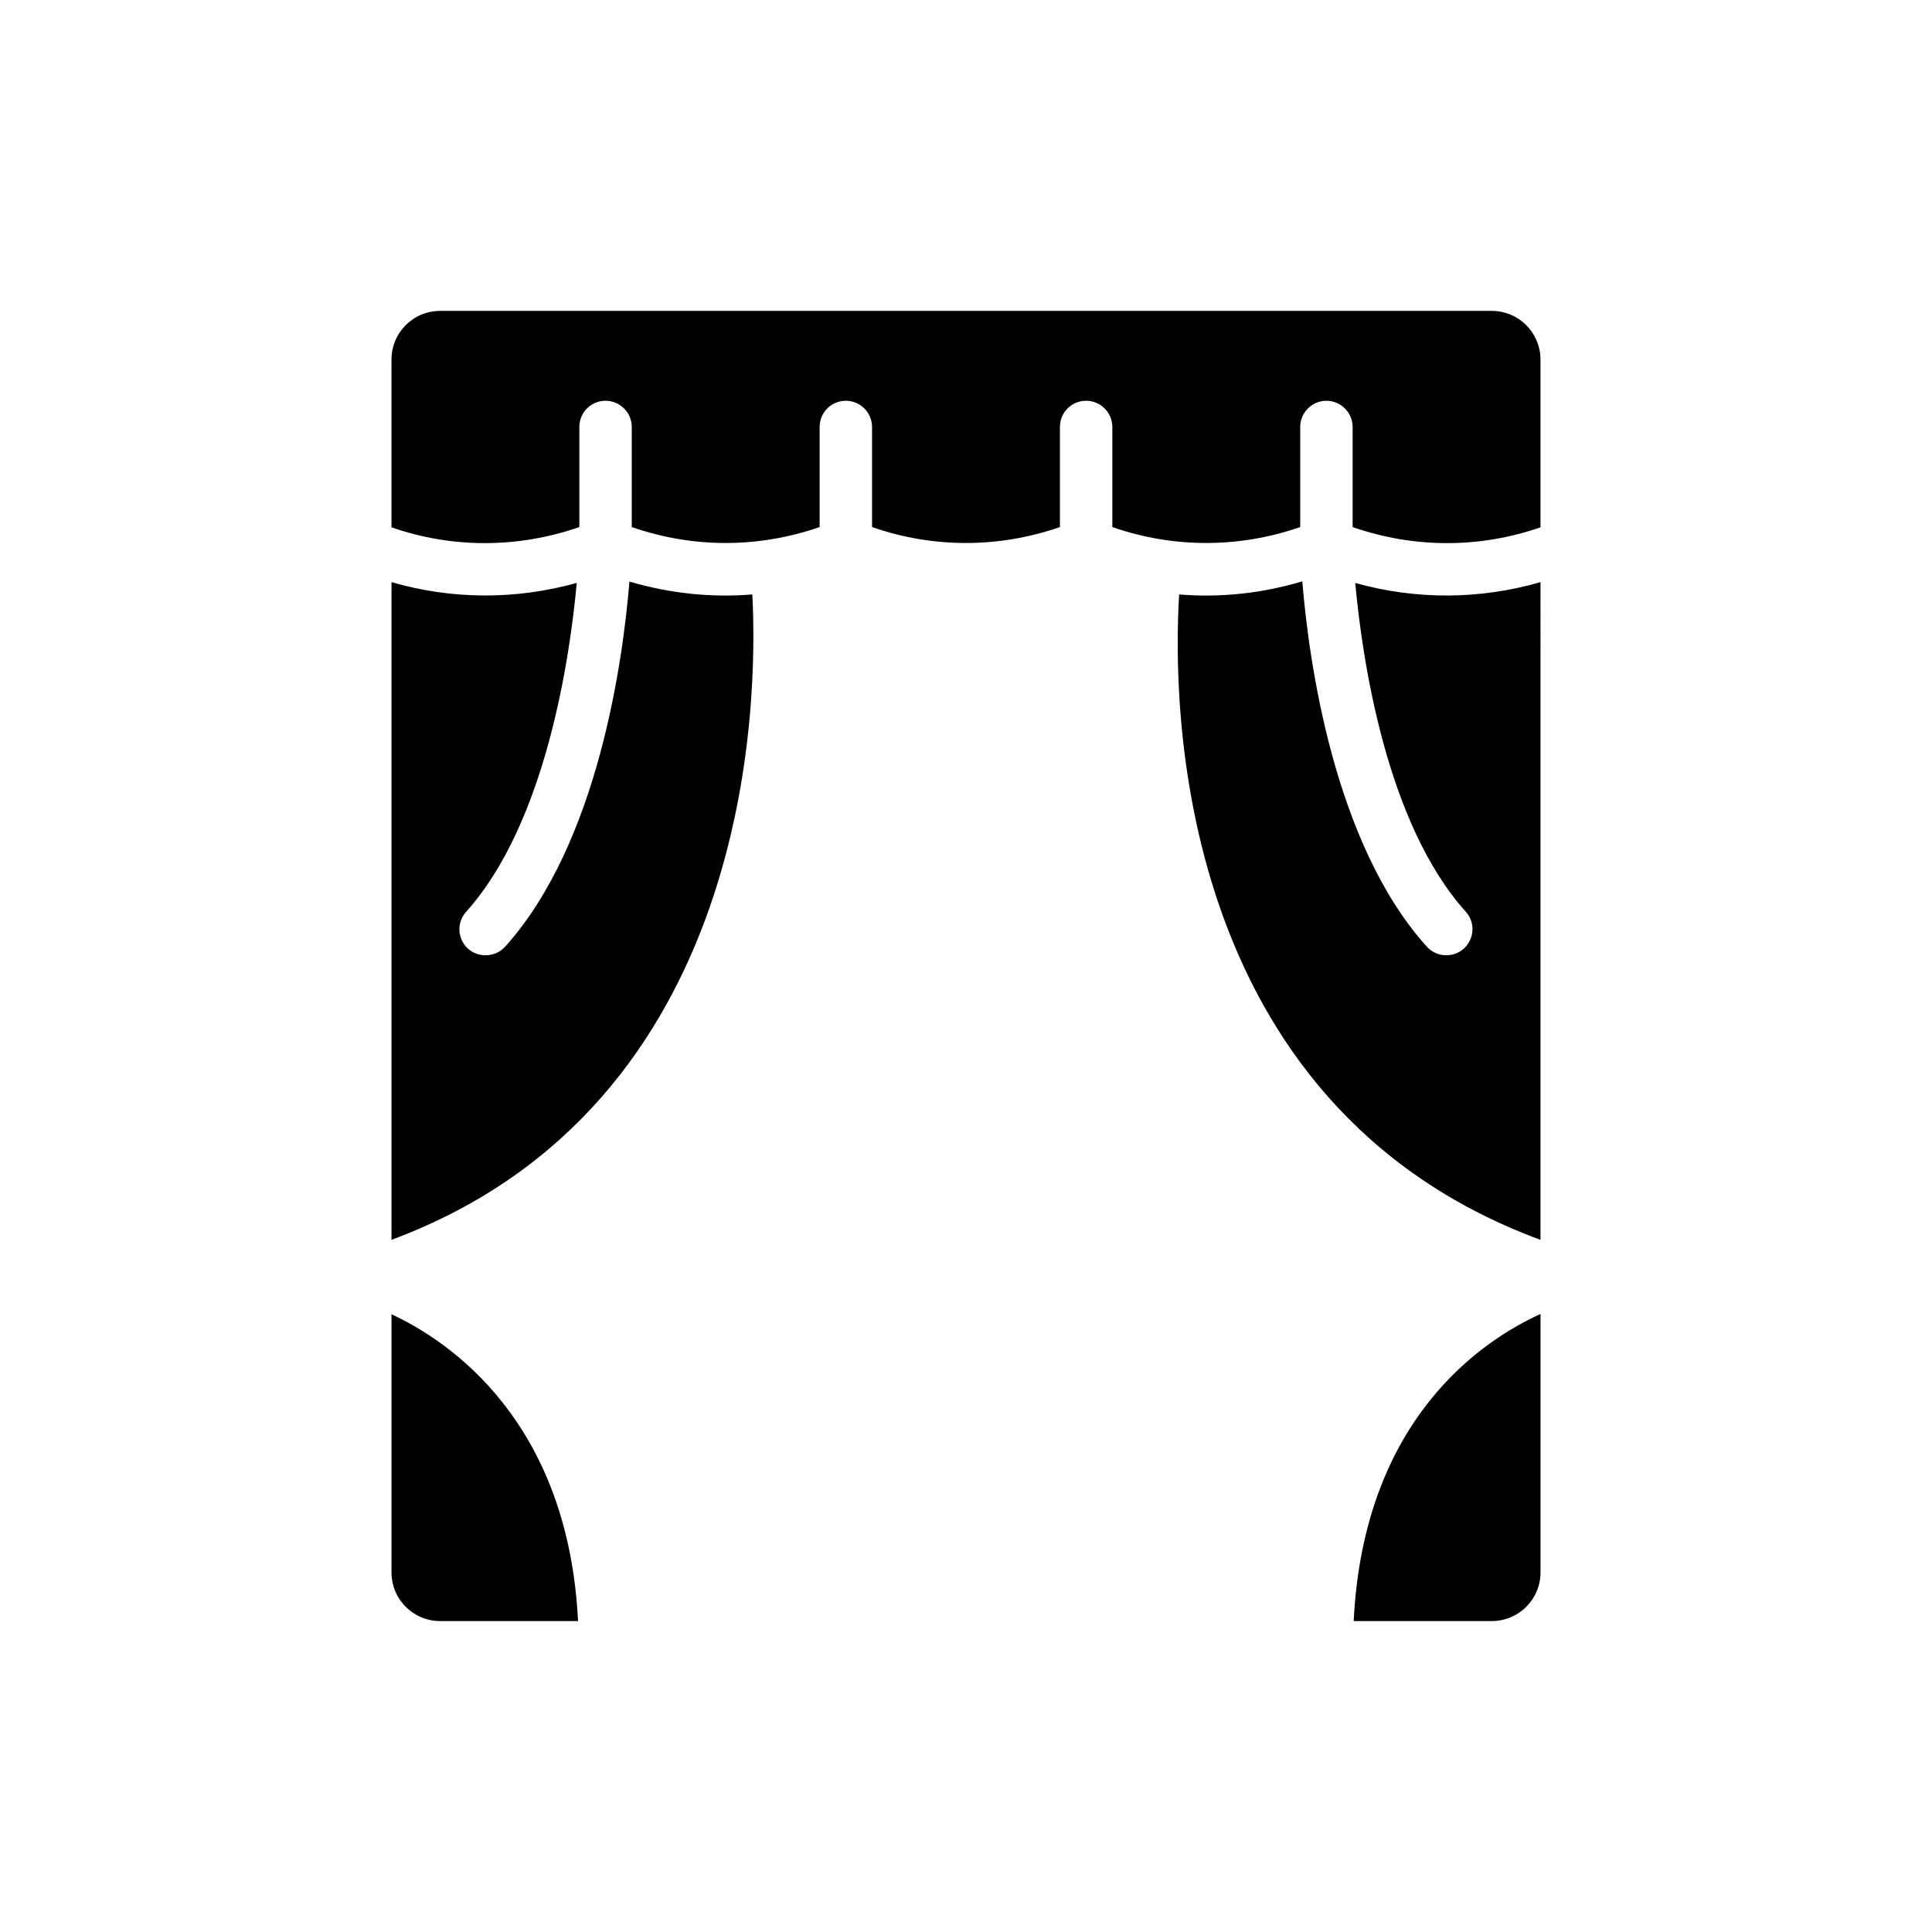 <?xml version="1.0" encoding="UTF-8"?>
<!-- Uploaded to: ICON Repo, www.iconrepo.com, Generator: ICON Repo Mixer Tools -->
<svg fill="#000000" width="800px" height="800px" version="1.1" viewBox="144 144 512 512" xmlns="http://www.w3.org/2000/svg">
 <g>
  <path d="m310.8 298.13c-1.668 20.555-8.195 69.234-32.914 96.73-1.391 1.527-3.266 2.293-5.207 2.293-1.668 0-3.332-0.555-4.652-1.738-2.848-2.57-3.055-6.945-0.484-9.789 21.176-23.609 27.496-67.43 29.301-87.148-16.18 4.512-33.055 4.445-49.094-0.207v174.3c95.969-35.691 97.148-142.7 95.621-171.04-10.906 0.902-21.875-0.277-32.57-3.402z"/>
  <path d="m503.15 298.48c1.805 19.652 8.055 63.539 29.305 87.148 2.57 2.848 2.293 7.223-0.555 9.789-1.32 1.18-2.988 1.738-4.652 1.738-1.875 0-3.75-0.762-5.141-2.293-24.789-27.5-31.316-76.387-32.984-96.801-10.695 3.195-21.664 4.375-32.637 3.473-1.738 28.539-1.598 135.06 95.758 171.04l0.004-174.3c-16.113 4.652-32.984 4.723-49.098 0.211z"/>
  <path d="m539.33 226.39h-278.67c-7.152 0-12.914 5.762-12.914 12.918v44.441c16.18 5.625 33.539 5.555 49.789-0.07v-26.527c0-3.82 3.055-6.945 6.945-6.945 3.82 0 6.945 3.125 6.945 6.945v26.527c16.18 5.625 33.539 5.625 49.789 0v-26.527c0-3.82 3.055-6.945 6.945-6.945 3.82 0 6.945 3.125 6.945 6.945v26.527c16.18 5.625 33.539 5.625 49.789 0v-26.527c0-3.82 3.055-6.945 6.945-6.945 3.82 0 6.945 3.125 6.945 6.945v26.527c16.18 5.625 33.539 5.625 49.789 0v-26.527c0-3.82 3.125-6.945 6.945-6.945 3.82 0 6.945 3.125 6.945 6.945v26.527c16.18 5.625 33.539 5.695 49.789 0.07v-44.441c-0.008-7.152-5.773-12.918-12.926-12.918z"/>
  <path d="m502.74 573.6h36.594c7.152 0 12.918-5.762 12.918-12.914v-68.469c-15.625 7.082-46.875 27.98-49.512 81.383z"/>
  <path d="m247.75 492.29v68.398c0 7.152 5.762 12.914 12.914 12.914h36.527c-2.641-52.84-33.887-74.09-49.441-81.312z"/>
 </g>
</svg>